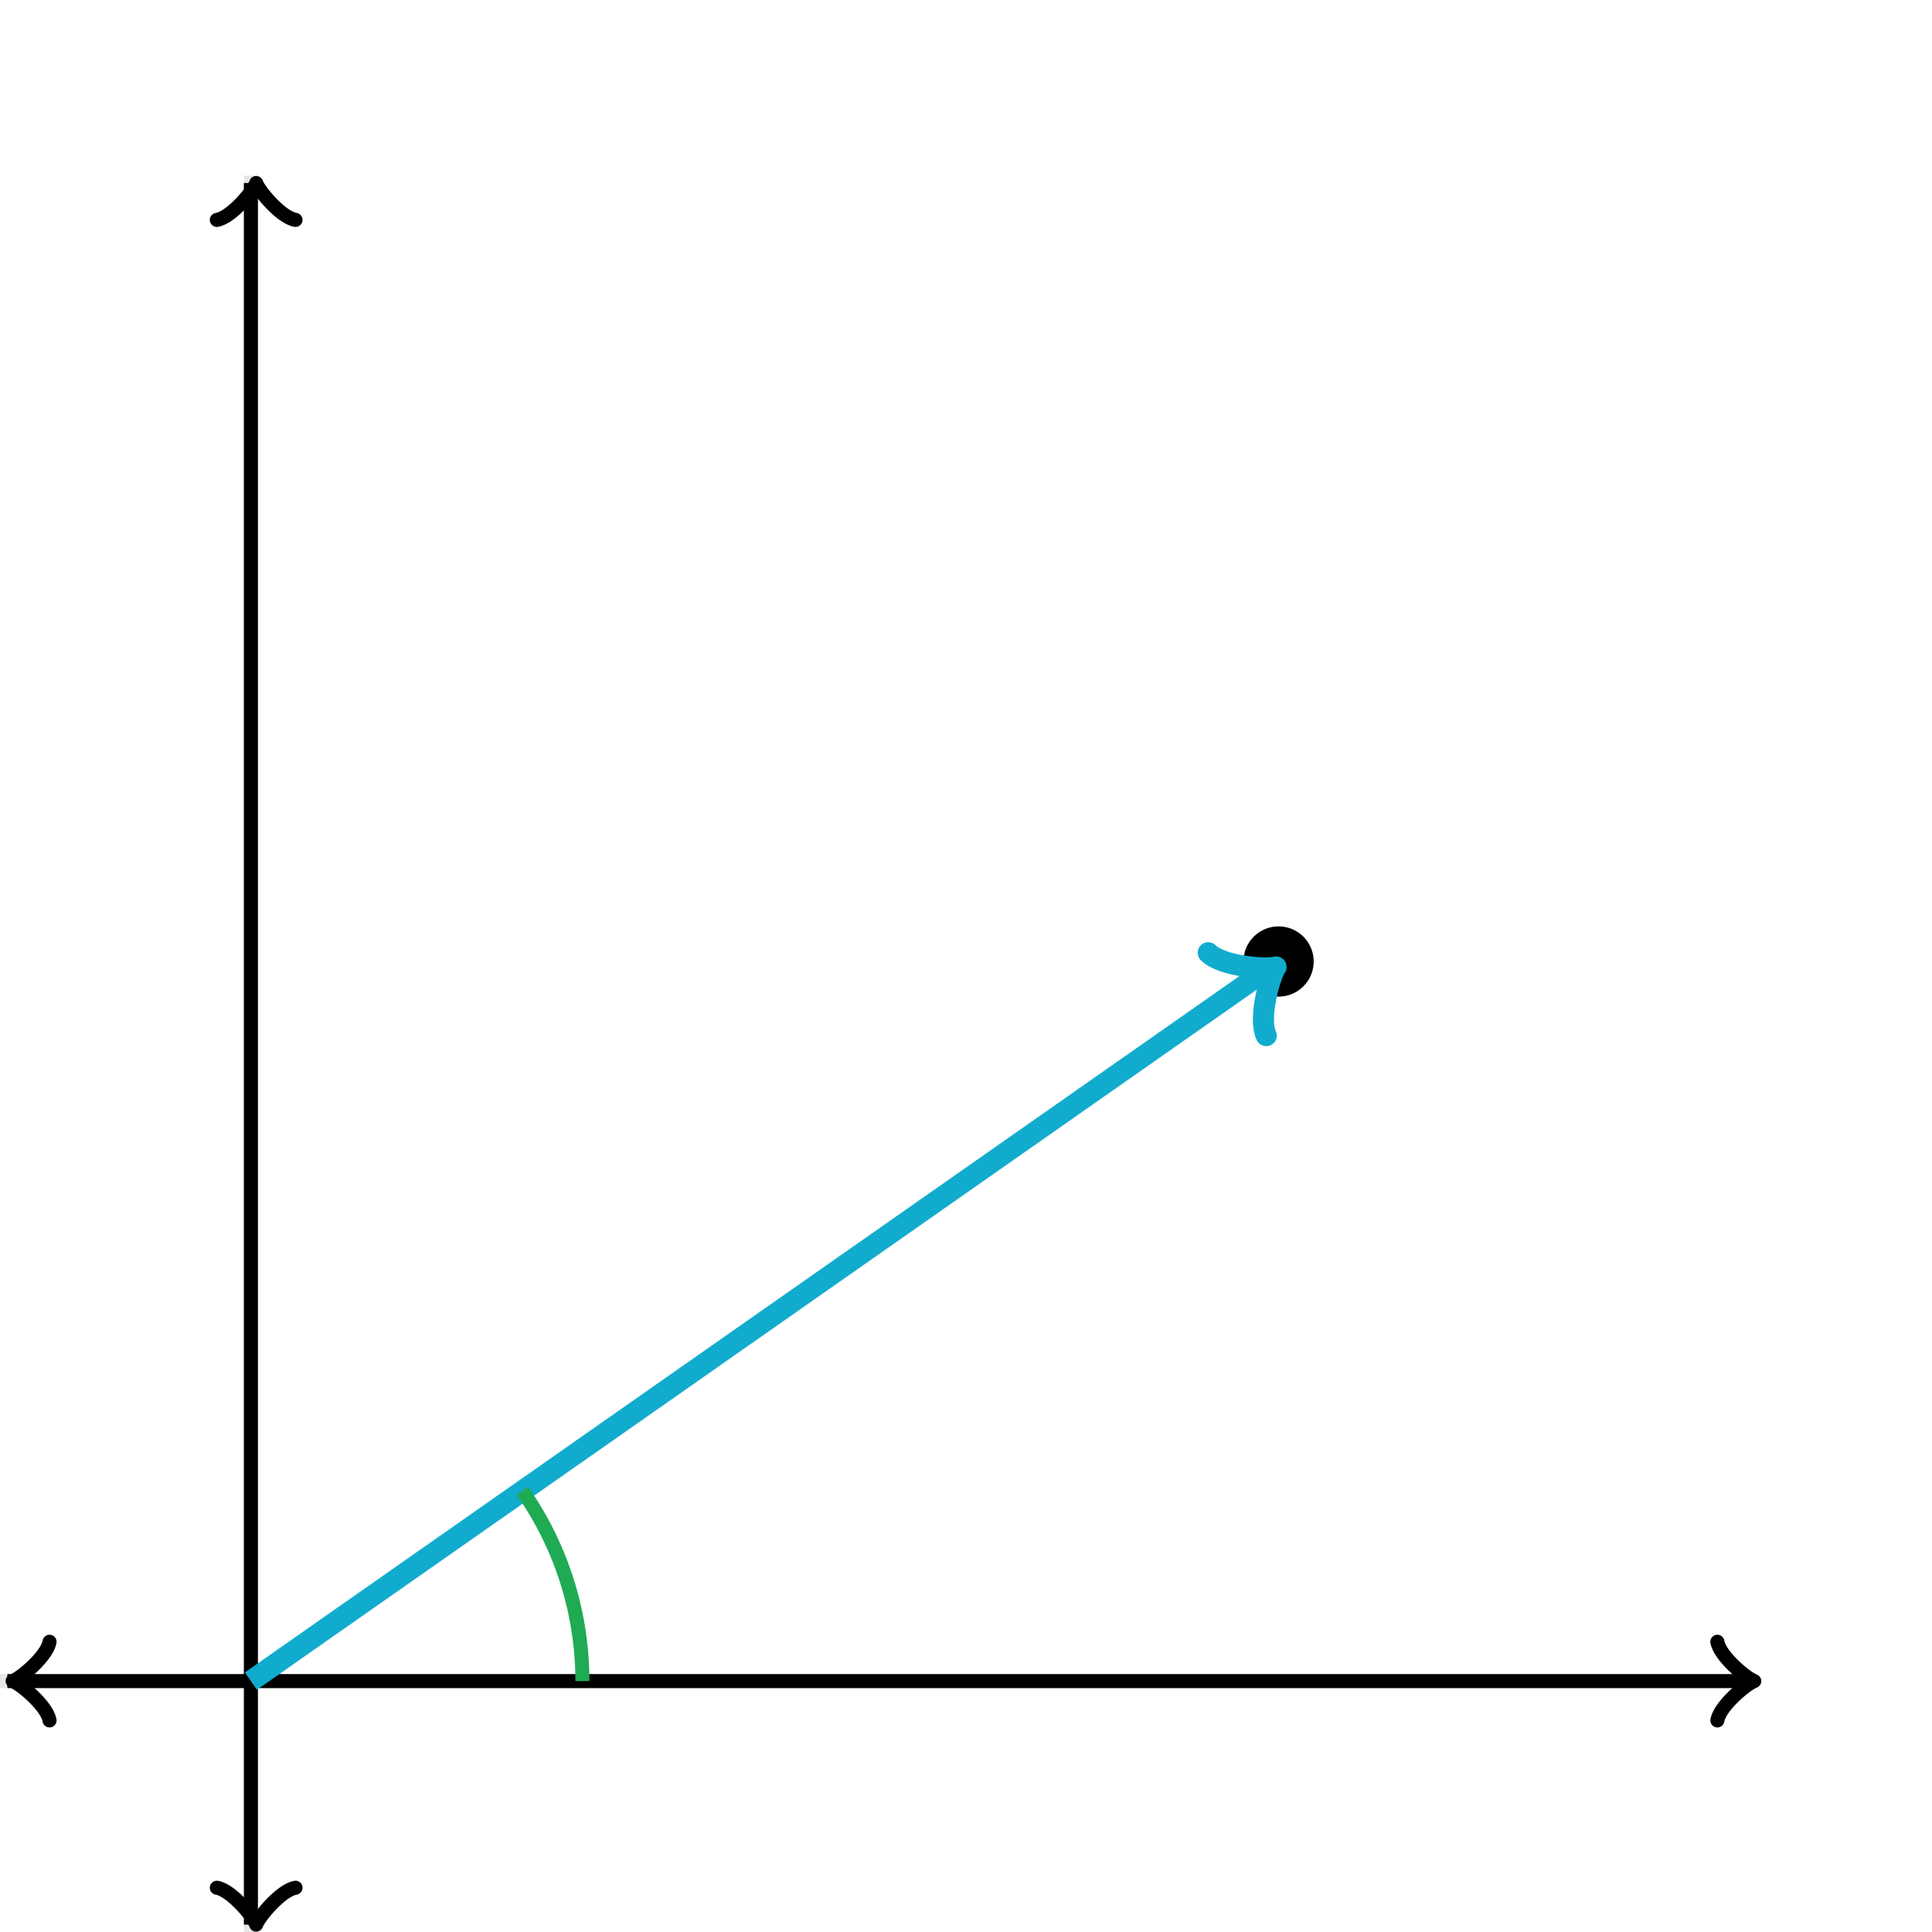 <svg xmlns="http://www.w3.org/2000/svg" version="1.1" width="275" height="275" viewBox="0 0 275 275"><defs><clipPath id="clip-1"><rect x="0" y="25" width="250" height="250"/></clipPath><clipPath id="clip-2"><rect x="0" y="25" width="250" height="250" transform="rotate(35 181.636 137.636)"/></clipPath></defs><path fill="none" stroke="#000000" d="M 35.714,275 L 35.714,25" style="stroke-width: 2px;opacity: 0.1" stroke-width="2" opacity="0.1"/><path fill="none" stroke="#000000" d="M 0,239.286 L 250,239.286" style="stroke-width: 2px;opacity: 0.1" stroke-width="2" opacity="0.1"/><path fill="none" stroke="#000000" d="M -3.45,244.886 C -3.1,242.786 0.75,239.636 1.8,239.286 C 0.75,238.936 -3.1,235.786 -3.45,233.686" transform="rotate(180 1.8 239.286)" style="stroke-width: 2px;opacity: 1;stroke-linejoin: round;stroke-linecap: round" stroke-width="2" opacity="1" stroke-linejoin="round" stroke-linecap="round"/><path fill="none" stroke="#000000" d="M 35.714,239.286 S 35.714,239.286 1.05,239.286" style="stroke-width: 2px;opacity: 1" stroke-width="2" opacity="1"/><path fill="none" stroke="#000000" d="M 244.45,244.886 C 244.8,242.786 248.65,239.636 249.7,239.286 C 248.65,238.936 244.8,235.786 244.45,233.686" transform="" style="stroke-width: 2px;opacity: 1;stroke-linejoin: round;stroke-linecap: round" stroke-width="2" opacity="1" stroke-linejoin="round" stroke-linecap="round"/><path fill="none" stroke="#000000" d="M 35.714,239.286 S 35.714,239.286 248.95,239.286" style="stroke-width: 2px;opacity: 1" stroke-width="2" opacity="1"/><path fill="none" stroke="#000000" d="M 31.214,279.55 C 31.564,277.45 35.414,274.3 36.464,273.95 C 35.414,273.6 31.564,270.45 31.214,268.35" transform="rotate(90 36.464 273.95)" style="stroke-width: 2px;opacity: 1;stroke-linejoin: round;stroke-linecap: round" stroke-width="2" opacity="1" stroke-linejoin="round" stroke-linecap="round"/><path fill="none" stroke="#000000" d="M 35.714,239.286 S 35.714,239.286 35.714,273.95" style="stroke-width: 2px;opacity: 1" stroke-width="2" opacity="1"/><path fill="none" stroke="#000000" d="M 31.214,31.65 C 31.564,29.55 35.414,26.4 36.464,26.05 C 35.414,25.7 31.564,22.55 31.214,20.45" transform="rotate(-90 36.464 26.05)" style="stroke-width: 2px;opacity: 1;stroke-linejoin: round;stroke-linecap: round" stroke-width="2" opacity="1" stroke-linejoin="round" stroke-linecap="round"/><path fill="none" stroke="#000000" d="M 35.714,239.286 S 35.714,239.286 35.714,26.05" style="stroke-width: 2px;opacity: 1" stroke-width="2" opacity="1"/><ellipse cx="181.991" cy="136.861" rx="4" ry="4" fill="#000000" stroke="#000000" style="stroke-width: 2px;stroke-opacity: 1;fill-opacity: 1" stroke-width="2" clip-path="url(#clip-1)" stroke-opacity="1" stroke-dasharray="0" fill-opacity="1"/><path fill="none" stroke="#11accd" d="M 174.886,144.836 C 175.336,142.136 180.286,138.086 181.636,137.636 C 180.286,137.186 175.336,133.136 174.886,130.436" transform="rotate(-35 181.636 137.636)" style="stroke-width: 3px;stroke-linejoin: round;stroke-linecap: round" stroke-width="3" clip-path="url(#clip-2)" stroke-linejoin="round" stroke-linecap="round"/><path fill="none" stroke="#11accd" d="M 35.714,239.286 S 35.714,239.286 180.886,137.636" style="stroke-width: 3px" stroke-width="3" clip-path="url(#clip-1)"/><path fill="#000000" stroke="#1fab54" d="M 82.898,239.286 A 47.184,47.184 0 0,0 74.365,212.222" style="stroke-width: 2px;stroke-opacity: 1;fill-opacity: 0" stroke-width="2" clip-path="url(#clip-1)" stroke-opacity="1" stroke-dasharray="0" fill-opacity="0"/></svg>